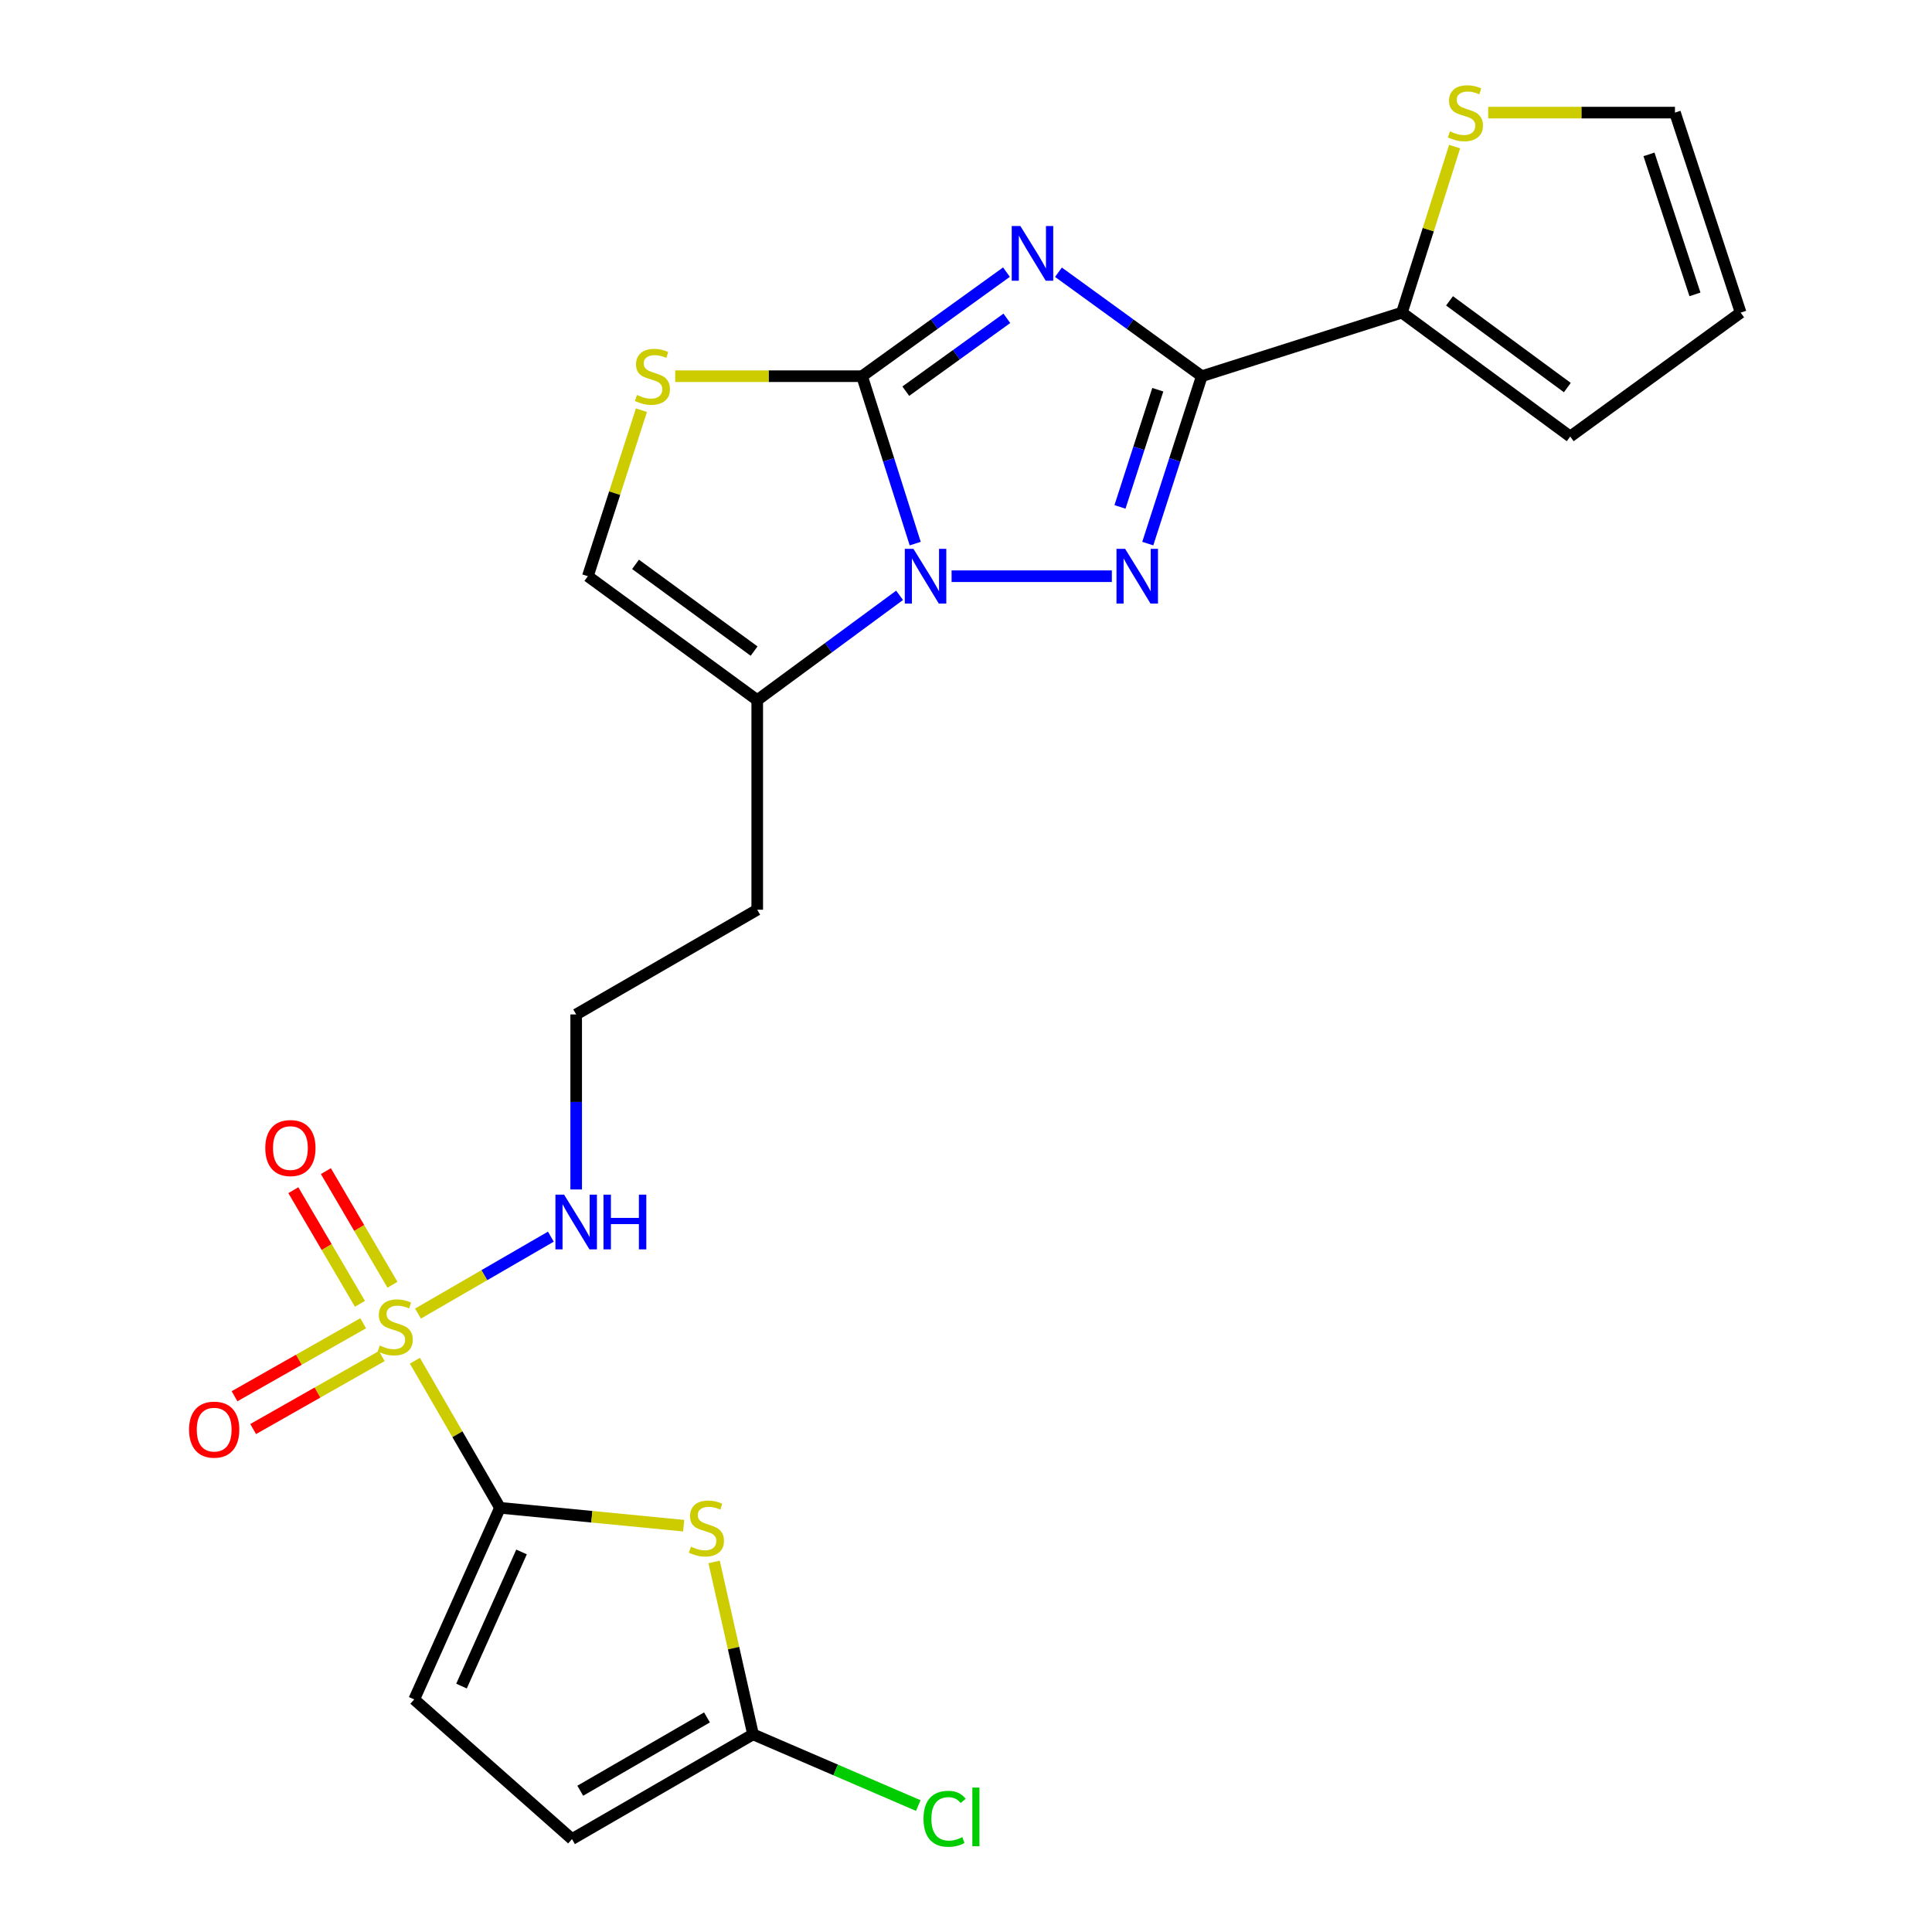 <?xml version='1.0' encoding='iso-8859-1'?>
<svg version='1.1' baseProfile='full'
              xmlns='http://www.w3.org/2000/svg'
                      xmlns:rdkit='http://www.rdkit.org/xml'
                      xmlns:xlink='http://www.w3.org/1999/xlink'
                  xml:space='preserve'
width='1000px' height='1000px' viewBox='0 0 1000 1000'>
<!-- END OF HEADER -->
<rect style='opacity:1.0;fill:#FFFFFF;stroke:none' width='1000' height='1000' x='0' y='0'> </rect>
<path class='bond-0' d='M 520.949,140.852 L 483.576,167.785' style='fill:none;fill-rule:evenodd;stroke:#0000FF;stroke-width:6px;stroke-linecap:butt;stroke-linejoin:miter;stroke-opacity:1' />
<path class='bond-0' d='M 483.576,167.785 L 446.203,194.718' style='fill:none;fill-rule:evenodd;stroke:#000000;stroke-width:6px;stroke-linecap:butt;stroke-linejoin:miter;stroke-opacity:1' />
<path class='bond-0' d='M 521.151,164.769 L 494.989,183.622' style='fill:none;fill-rule:evenodd;stroke:#0000FF;stroke-width:6px;stroke-linecap:butt;stroke-linejoin:miter;stroke-opacity:1' />
<path class='bond-0' d='M 494.989,183.622 L 468.828,202.475' style='fill:none;fill-rule:evenodd;stroke:#000000;stroke-width:6px;stroke-linecap:butt;stroke-linejoin:miter;stroke-opacity:1' />
<path class='bond-2' d='M 547.854,140.906 L 584.951,167.812' style='fill:none;fill-rule:evenodd;stroke:#0000FF;stroke-width:6px;stroke-linecap:butt;stroke-linejoin:miter;stroke-opacity:1' />
<path class='bond-2' d='M 584.951,167.812 L 622.048,194.718' style='fill:none;fill-rule:evenodd;stroke:#000000;stroke-width:6px;stroke-linecap:butt;stroke-linejoin:miter;stroke-opacity:1' />
<path class='bond-1' d='M 446.203,194.718 L 459.955,238.044' style='fill:none;fill-rule:evenodd;stroke:#000000;stroke-width:6px;stroke-linecap:butt;stroke-linejoin:miter;stroke-opacity:1' />
<path class='bond-1' d='M 459.955,238.044 L 473.708,281.371' style='fill:none;fill-rule:evenodd;stroke:#0000FF;stroke-width:6px;stroke-linecap:butt;stroke-linejoin:miter;stroke-opacity:1' />
<path class='bond-7' d='M 446.203,194.718 L 397.841,194.718' style='fill:none;fill-rule:evenodd;stroke:#000000;stroke-width:6px;stroke-linecap:butt;stroke-linejoin:miter;stroke-opacity:1' />
<path class='bond-7' d='M 397.841,194.718 L 349.479,194.718' style='fill:none;fill-rule:evenodd;stroke:#CCCC00;stroke-width:6px;stroke-linecap:butt;stroke-linejoin:miter;stroke-opacity:1' />
<path class='bond-8' d='M 465.62,308.144 L 428.782,335.265' style='fill:none;fill-rule:evenodd;stroke:#0000FF;stroke-width:6px;stroke-linecap:butt;stroke-linejoin:miter;stroke-opacity:1' />
<path class='bond-8' d='M 428.782,335.265 L 391.944,362.385' style='fill:none;fill-rule:evenodd;stroke:#000000;stroke-width:6px;stroke-linecap:butt;stroke-linejoin:miter;stroke-opacity:1' />
<path class='bond-24' d='M 492.543,298.246 L 575.491,298.246' style='fill:none;fill-rule:evenodd;stroke:#0000FF;stroke-width:6px;stroke-linecap:butt;stroke-linejoin:miter;stroke-opacity:1' />
<path class='bond-3' d='M 622.048,194.718 L 608.065,238.042' style='fill:none;fill-rule:evenodd;stroke:#000000;stroke-width:6px;stroke-linecap:butt;stroke-linejoin:miter;stroke-opacity:1' />
<path class='bond-3' d='M 608.065,238.042 L 594.082,281.367' style='fill:none;fill-rule:evenodd;stroke:#0000FF;stroke-width:6px;stroke-linecap:butt;stroke-linejoin:miter;stroke-opacity:1' />
<path class='bond-3' d='M 599.275,201.719 L 589.487,232.046' style='fill:none;fill-rule:evenodd;stroke:#000000;stroke-width:6px;stroke-linecap:butt;stroke-linejoin:miter;stroke-opacity:1' />
<path class='bond-3' d='M 589.487,232.046 L 579.699,262.373' style='fill:none;fill-rule:evenodd;stroke:#0000FF;stroke-width:6px;stroke-linecap:butt;stroke-linejoin:miter;stroke-opacity:1' />
<path class='bond-9' d='M 622.048,194.718 L 725.631,161.813' style='fill:none;fill-rule:evenodd;stroke:#000000;stroke-width:6px;stroke-linecap:butt;stroke-linejoin:miter;stroke-opacity:1' />
<path class='bond-4' d='M 216.357,679.9 L 250.741,659.997' style='fill:none;fill-rule:evenodd;stroke:#CCCC00;stroke-width:6px;stroke-linecap:butt;stroke-linejoin:miter;stroke-opacity:1' />
<path class='bond-4' d='M 250.741,659.997 L 285.126,640.093' style='fill:none;fill-rule:evenodd;stroke:#0000FF;stroke-width:6px;stroke-linecap:butt;stroke-linejoin:miter;stroke-opacity:1' />
<path class='bond-5' d='M 214.746,704.309 L 236.766,742.373' style='fill:none;fill-rule:evenodd;stroke:#CCCC00;stroke-width:6px;stroke-linecap:butt;stroke-linejoin:miter;stroke-opacity:1' />
<path class='bond-5' d='M 236.766,742.373 L 258.787,780.436' style='fill:none;fill-rule:evenodd;stroke:#000000;stroke-width:6px;stroke-linecap:butt;stroke-linejoin:miter;stroke-opacity:1' />
<path class='bond-15' d='M 203.144,664.984 L 185.908,635.576' style='fill:none;fill-rule:evenodd;stroke:#CCCC00;stroke-width:6px;stroke-linecap:butt;stroke-linejoin:miter;stroke-opacity:1' />
<path class='bond-15' d='M 185.908,635.576 L 168.671,606.168' style='fill:none;fill-rule:evenodd;stroke:#FF0000;stroke-width:6px;stroke-linecap:butt;stroke-linejoin:miter;stroke-opacity:1' />
<path class='bond-15' d='M 186.302,674.855 L 169.066,645.447' style='fill:none;fill-rule:evenodd;stroke:#CCCC00;stroke-width:6px;stroke-linecap:butt;stroke-linejoin:miter;stroke-opacity:1' />
<path class='bond-15' d='M 169.066,645.447 L 151.83,616.039' style='fill:none;fill-rule:evenodd;stroke:#FF0000;stroke-width:6px;stroke-linecap:butt;stroke-linejoin:miter;stroke-opacity:1' />
<path class='bond-16' d='M 187.981,684.914 L 154.688,703.804' style='fill:none;fill-rule:evenodd;stroke:#CCCC00;stroke-width:6px;stroke-linecap:butt;stroke-linejoin:miter;stroke-opacity:1' />
<path class='bond-16' d='M 154.688,703.804 L 121.396,722.695' style='fill:none;fill-rule:evenodd;stroke:#FF0000;stroke-width:6px;stroke-linecap:butt;stroke-linejoin:miter;stroke-opacity:1' />
<path class='bond-16' d='M 197.615,701.892 L 164.322,720.783' style='fill:none;fill-rule:evenodd;stroke:#CCCC00;stroke-width:6px;stroke-linecap:butt;stroke-linejoin:miter;stroke-opacity:1' />
<path class='bond-16' d='M 164.322,720.783 L 131.03,739.673' style='fill:none;fill-rule:evenodd;stroke:#FF0000;stroke-width:6px;stroke-linecap:butt;stroke-linejoin:miter;stroke-opacity:1' />
<path class='bond-6' d='M 258.787,780.436 L 306.334,785.064' style='fill:none;fill-rule:evenodd;stroke:#000000;stroke-width:6px;stroke-linecap:butt;stroke-linejoin:miter;stroke-opacity:1' />
<path class='bond-6' d='M 306.334,785.064 L 353.881,789.692' style='fill:none;fill-rule:evenodd;stroke:#CCCC00;stroke-width:6px;stroke-linecap:butt;stroke-linejoin:miter;stroke-opacity:1' />
<path class='bond-12' d='M 258.787,780.436 L 214.397,879.616' style='fill:none;fill-rule:evenodd;stroke:#000000;stroke-width:6px;stroke-linecap:butt;stroke-linejoin:miter;stroke-opacity:1' />
<path class='bond-12' d='M 269.946,803.288 L 238.874,872.714' style='fill:none;fill-rule:evenodd;stroke:#000000;stroke-width:6px;stroke-linecap:butt;stroke-linejoin:miter;stroke-opacity:1' />
<path class='bond-10' d='M 369.622,808.455 L 379.693,853.075' style='fill:none;fill-rule:evenodd;stroke:#CCCC00;stroke-width:6px;stroke-linecap:butt;stroke-linejoin:miter;stroke-opacity:1' />
<path class='bond-10' d='M 379.693,853.075 L 389.765,897.695' style='fill:none;fill-rule:evenodd;stroke:#000000;stroke-width:6px;stroke-linecap:butt;stroke-linejoin:miter;stroke-opacity:1' />
<path class='bond-11' d='M 332.005,212.317 L 318.139,255.282' style='fill:none;fill-rule:evenodd;stroke:#CCCC00;stroke-width:6px;stroke-linecap:butt;stroke-linejoin:miter;stroke-opacity:1' />
<path class='bond-11' d='M 318.139,255.282 L 304.272,298.246' style='fill:none;fill-rule:evenodd;stroke:#000000;stroke-width:6px;stroke-linecap:butt;stroke-linejoin:miter;stroke-opacity:1' />
<path class='bond-21' d='M 391.944,362.385 L 391.944,470.87' style='fill:none;fill-rule:evenodd;stroke:#000000;stroke-width:6px;stroke-linecap:butt;stroke-linejoin:miter;stroke-opacity:1' />
<path class='bond-25' d='M 391.944,362.385 L 304.272,298.246' style='fill:none;fill-rule:evenodd;stroke:#000000;stroke-width:6px;stroke-linecap:butt;stroke-linejoin:miter;stroke-opacity:1' />
<path class='bond-25' d='M 390.32,337.009 L 328.949,292.112' style='fill:none;fill-rule:evenodd;stroke:#000000;stroke-width:6px;stroke-linecap:butt;stroke-linejoin:miter;stroke-opacity:1' />
<path class='bond-14' d='M 725.631,161.813 L 739.269,118.847' style='fill:none;fill-rule:evenodd;stroke:#000000;stroke-width:6px;stroke-linecap:butt;stroke-linejoin:miter;stroke-opacity:1' />
<path class='bond-14' d='M 739.269,118.847 L 752.907,75.88' style='fill:none;fill-rule:evenodd;stroke:#CCCC00;stroke-width:6px;stroke-linecap:butt;stroke-linejoin:miter;stroke-opacity:1' />
<path class='bond-18' d='M 725.631,161.813 L 812.74,225.952' style='fill:none;fill-rule:evenodd;stroke:#000000;stroke-width:6px;stroke-linecap:butt;stroke-linejoin:miter;stroke-opacity:1' />
<path class='bond-18' d='M 750.272,155.714 L 811.248,200.611' style='fill:none;fill-rule:evenodd;stroke:#000000;stroke-width:6px;stroke-linecap:butt;stroke-linejoin:miter;stroke-opacity:1' />
<path class='bond-22' d='M 389.765,897.695 L 432.534,916.126' style='fill:none;fill-rule:evenodd;stroke:#000000;stroke-width:6px;stroke-linecap:butt;stroke-linejoin:miter;stroke-opacity:1' />
<path class='bond-22' d='M 432.534,916.126 L 475.303,934.556' style='fill:none;fill-rule:evenodd;stroke:#00CC00;stroke-width:6px;stroke-linecap:butt;stroke-linejoin:miter;stroke-opacity:1' />
<path class='bond-27' d='M 389.765,897.695 L 296.062,951.91' style='fill:none;fill-rule:evenodd;stroke:#000000;stroke-width:6px;stroke-linecap:butt;stroke-linejoin:miter;stroke-opacity:1' />
<path class='bond-27' d='M 365.933,888.93 L 300.341,926.881' style='fill:none;fill-rule:evenodd;stroke:#000000;stroke-width:6px;stroke-linecap:butt;stroke-linejoin:miter;stroke-opacity:1' />
<path class='bond-13' d='M 214.397,879.616 L 296.062,951.91' style='fill:none;fill-rule:evenodd;stroke:#000000;stroke-width:6px;stroke-linecap:butt;stroke-linejoin:miter;stroke-opacity:1' />
<path class='bond-19' d='M 770.283,58.285 L 818.619,58.285' style='fill:none;fill-rule:evenodd;stroke:#CCCC00;stroke-width:6px;stroke-linecap:butt;stroke-linejoin:miter;stroke-opacity:1' />
<path class='bond-19' d='M 818.619,58.285 L 866.955,58.285' style='fill:none;fill-rule:evenodd;stroke:#000000;stroke-width:6px;stroke-linecap:butt;stroke-linejoin:miter;stroke-opacity:1' />
<path class='bond-17' d='M 298.231,615.661 L 298.231,570.368' style='fill:none;fill-rule:evenodd;stroke:#0000FF;stroke-width:6px;stroke-linecap:butt;stroke-linejoin:miter;stroke-opacity:1' />
<path class='bond-17' d='M 298.231,570.368 L 298.231,525.074' style='fill:none;fill-rule:evenodd;stroke:#000000;stroke-width:6px;stroke-linecap:butt;stroke-linejoin:miter;stroke-opacity:1' />
<path class='bond-20' d='M 812.74,225.952 L 900.955,161.813' style='fill:none;fill-rule:evenodd;stroke:#000000;stroke-width:6px;stroke-linecap:butt;stroke-linejoin:miter;stroke-opacity:1' />
<path class='bond-26' d='M 866.955,58.285 L 900.955,161.813' style='fill:none;fill-rule:evenodd;stroke:#000000;stroke-width:6px;stroke-linecap:butt;stroke-linejoin:miter;stroke-opacity:1' />
<path class='bond-26' d='M 853.508,79.905 L 877.308,152.375' style='fill:none;fill-rule:evenodd;stroke:#000000;stroke-width:6px;stroke-linecap:butt;stroke-linejoin:miter;stroke-opacity:1' />
<path class='bond-23' d='M 391.944,470.87 L 298.231,525.074' style='fill:none;fill-rule:evenodd;stroke:#000000;stroke-width:6px;stroke-linecap:butt;stroke-linejoin:miter;stroke-opacity:1' />
<path  class='atom-0' d='M 528.147 116.994
L 537.427 131.994
Q 538.347 133.474, 539.827 136.154
Q 541.307 138.834, 541.387 138.994
L 541.387 116.994
L 545.147 116.994
L 545.147 145.314
L 541.267 145.314
L 531.307 128.914
Q 530.147 126.994, 528.907 124.794
Q 527.707 122.594, 527.347 121.914
L 527.347 145.314
L 523.667 145.314
L 523.667 116.994
L 528.147 116.994
' fill='#0000FF'/>
<path  class='atom-2' d='M 472.804 284.086
L 482.084 299.086
Q 483.004 300.566, 484.484 303.246
Q 485.964 305.926, 486.044 306.086
L 486.044 284.086
L 489.804 284.086
L 489.804 312.406
L 485.924 312.406
L 475.964 296.006
Q 474.804 294.086, 473.564 291.886
Q 472.364 289.686, 472.004 289.006
L 472.004 312.406
L 468.324 312.406
L 468.324 284.086
L 472.804 284.086
' fill='#0000FF'/>
<path  class='atom-4' d='M 582.374 284.086
L 591.654 299.086
Q 592.574 300.566, 594.054 303.246
Q 595.534 305.926, 595.614 306.086
L 595.614 284.086
L 599.374 284.086
L 599.374 312.406
L 595.494 312.406
L 585.534 296.006
Q 584.374 294.086, 583.134 291.886
Q 581.934 289.686, 581.574 289.006
L 581.574 312.406
L 577.894 312.406
L 577.894 284.086
L 582.374 284.086
' fill='#0000FF'/>
<path  class='atom-5' d='M 196.571 696.443
Q 196.891 696.563, 198.211 697.123
Q 199.531 697.683, 200.971 698.043
Q 202.451 698.363, 203.891 698.363
Q 206.571 698.363, 208.131 697.083
Q 209.691 695.763, 209.691 693.483
Q 209.691 691.923, 208.891 690.963
Q 208.131 690.003, 206.931 689.483
Q 205.731 688.963, 203.731 688.363
Q 201.211 687.603, 199.691 686.883
Q 198.211 686.163, 197.131 684.643
Q 196.091 683.123, 196.091 680.563
Q 196.091 677.003, 198.491 674.803
Q 200.931 672.603, 205.731 672.603
Q 209.011 672.603, 212.731 674.163
L 211.811 677.243
Q 208.411 675.843, 205.851 675.843
Q 203.091 675.843, 201.571 677.003
Q 200.051 678.123, 200.091 680.083
Q 200.091 681.603, 200.851 682.523
Q 201.651 683.443, 202.771 683.963
Q 203.931 684.483, 205.851 685.083
Q 208.411 685.883, 209.931 686.683
Q 211.451 687.483, 212.531 689.123
Q 213.651 690.723, 213.651 693.483
Q 213.651 697.403, 211.011 699.523
Q 208.411 701.603, 204.051 701.603
Q 201.531 701.603, 199.611 701.043
Q 197.731 700.523, 195.491 699.603
L 196.571 696.443
' fill='#CCCC00'/>
<path  class='atom-7' d='M 357.645 800.557
Q 357.965 800.677, 359.285 801.237
Q 360.605 801.797, 362.045 802.157
Q 363.525 802.477, 364.965 802.477
Q 367.645 802.477, 369.205 801.197
Q 370.765 799.877, 370.765 797.597
Q 370.765 796.037, 369.965 795.077
Q 369.205 794.117, 368.005 793.597
Q 366.805 793.077, 364.805 792.477
Q 362.285 791.717, 360.765 790.997
Q 359.285 790.277, 358.205 788.757
Q 357.165 787.237, 357.165 784.677
Q 357.165 781.117, 359.565 778.917
Q 362.005 776.717, 366.805 776.717
Q 370.085 776.717, 373.805 778.277
L 372.885 781.357
Q 369.485 779.957, 366.925 779.957
Q 364.165 779.957, 362.645 781.117
Q 361.125 782.237, 361.165 784.197
Q 361.165 785.717, 361.925 786.637
Q 362.725 787.557, 363.845 788.077
Q 365.005 788.597, 366.925 789.197
Q 369.485 789.997, 371.005 790.797
Q 372.525 791.597, 373.605 793.237
Q 374.725 794.837, 374.725 797.597
Q 374.725 801.517, 372.085 803.637
Q 369.485 805.717, 365.125 805.717
Q 362.605 805.717, 360.685 805.157
Q 358.805 804.637, 356.565 803.717
L 357.645 800.557
' fill='#CCCC00'/>
<path  class='atom-8' d='M 329.686 204.438
Q 330.006 204.558, 331.326 205.118
Q 332.646 205.678, 334.086 206.038
Q 335.566 206.358, 337.006 206.358
Q 339.686 206.358, 341.246 205.078
Q 342.806 203.758, 342.806 201.478
Q 342.806 199.918, 342.006 198.958
Q 341.246 197.998, 340.046 197.478
Q 338.846 196.958, 336.846 196.358
Q 334.326 195.598, 332.806 194.878
Q 331.326 194.158, 330.246 192.638
Q 329.206 191.118, 329.206 188.558
Q 329.206 184.998, 331.606 182.798
Q 334.046 180.598, 338.846 180.598
Q 342.126 180.598, 345.846 182.158
L 344.926 185.238
Q 341.526 183.838, 338.966 183.838
Q 336.206 183.838, 334.686 184.998
Q 333.166 186.118, 333.206 188.078
Q 333.206 189.598, 333.966 190.518
Q 334.766 191.438, 335.886 191.958
Q 337.046 192.478, 338.966 193.078
Q 341.526 193.878, 343.046 194.678
Q 344.566 195.478, 345.646 197.118
Q 346.766 198.718, 346.766 201.478
Q 346.766 205.398, 344.126 207.518
Q 341.526 209.598, 337.166 209.598
Q 334.646 209.598, 332.726 209.038
Q 330.846 208.518, 328.606 207.598
L 329.686 204.438
' fill='#CCCC00'/>
<path  class='atom-15' d='M 750.492 68.005
Q 750.812 68.125, 752.132 68.685
Q 753.452 69.245, 754.892 69.605
Q 756.372 69.925, 757.812 69.925
Q 760.492 69.925, 762.052 68.645
Q 763.612 67.325, 763.612 65.045
Q 763.612 63.485, 762.812 62.525
Q 762.052 61.565, 760.852 61.045
Q 759.652 60.525, 757.652 59.925
Q 755.132 59.165, 753.612 58.445
Q 752.132 57.725, 751.052 56.205
Q 750.012 54.685, 750.012 52.125
Q 750.012 48.565, 752.412 46.365
Q 754.852 44.165, 759.652 44.165
Q 762.932 44.165, 766.652 45.725
L 765.732 48.805
Q 762.332 47.405, 759.772 47.405
Q 757.012 47.405, 755.492 48.565
Q 753.972 49.685, 754.012 51.645
Q 754.012 53.165, 754.772 54.085
Q 755.572 55.005, 756.692 55.525
Q 757.852 56.045, 759.772 56.645
Q 762.332 57.445, 763.852 58.245
Q 765.372 59.045, 766.452 60.685
Q 767.572 62.285, 767.572 65.045
Q 767.572 68.965, 764.932 71.085
Q 762.332 73.165, 757.972 73.165
Q 755.452 73.165, 753.532 72.605
Q 751.652 72.085, 749.412 71.165
L 750.492 68.005
' fill='#CCCC00'/>
<path  class='atom-16' d='M 137.313 594.228
Q 137.313 587.428, 140.673 583.628
Q 144.033 579.828, 150.313 579.828
Q 156.593 579.828, 159.953 583.628
Q 163.313 587.428, 163.313 594.228
Q 163.313 601.108, 159.913 605.028
Q 156.513 608.908, 150.313 608.908
Q 144.073 608.908, 140.673 605.028
Q 137.313 601.148, 137.313 594.228
M 150.313 605.708
Q 154.633 605.708, 156.953 602.828
Q 159.313 599.908, 159.313 594.228
Q 159.313 588.668, 156.953 585.868
Q 154.633 583.028, 150.313 583.028
Q 145.993 583.028, 143.633 585.828
Q 141.313 588.628, 141.313 594.228
Q 141.313 599.948, 143.633 602.828
Q 145.993 605.708, 150.313 605.708
' fill='#FF0000'/>
<path  class='atom-17' d='M 97.858 739.977
Q 97.858 733.177, 101.218 729.377
Q 104.578 725.577, 110.858 725.577
Q 117.138 725.577, 120.498 729.377
Q 123.858 733.177, 123.858 739.977
Q 123.858 746.857, 120.458 750.777
Q 117.058 754.657, 110.858 754.657
Q 104.618 754.657, 101.218 750.777
Q 97.858 746.897, 97.858 739.977
M 110.858 751.457
Q 115.178 751.457, 117.498 748.577
Q 119.858 745.657, 119.858 739.977
Q 119.858 734.417, 117.498 731.617
Q 115.178 728.777, 110.858 728.777
Q 106.538 728.777, 104.178 731.577
Q 101.858 734.377, 101.858 739.977
Q 101.858 745.697, 104.178 748.577
Q 106.538 751.457, 110.858 751.457
' fill='#FF0000'/>
<path  class='atom-18' d='M 291.971 618.347
L 301.251 633.347
Q 302.171 634.827, 303.651 637.507
Q 305.131 640.187, 305.211 640.347
L 305.211 618.347
L 308.971 618.347
L 308.971 646.667
L 305.091 646.667
L 295.131 630.267
Q 293.971 628.347, 292.731 626.147
Q 291.531 623.947, 291.171 623.267
L 291.171 646.667
L 287.491 646.667
L 287.491 618.347
L 291.971 618.347
' fill='#0000FF'/>
<path  class='atom-18' d='M 312.371 618.347
L 316.211 618.347
L 316.211 630.387
L 330.691 630.387
L 330.691 618.347
L 334.531 618.347
L 334.531 646.667
L 330.691 646.667
L 330.691 633.587
L 316.211 633.587
L 316.211 646.667
L 312.371 646.667
L 312.371 618.347
' fill='#0000FF'/>
<path  class='atom-23' d='M 478.003 941.405
Q 478.003 934.365, 481.283 930.685
Q 484.603 926.965, 490.883 926.965
Q 496.723 926.965, 499.843 931.085
L 497.203 933.245
Q 494.923 930.245, 490.883 930.245
Q 486.603 930.245, 484.323 933.125
Q 482.083 935.965, 482.083 941.405
Q 482.083 947.005, 484.403 949.885
Q 486.763 952.765, 491.323 952.765
Q 494.443 952.765, 498.083 950.885
L 499.203 953.885
Q 497.723 954.845, 495.483 955.405
Q 493.243 955.965, 490.763 955.965
Q 484.603 955.965, 481.283 952.205
Q 478.003 948.445, 478.003 941.405
' fill='#00CC00'/>
<path  class='atom-23' d='M 503.283 925.245
L 506.963 925.245
L 506.963 955.605
L 503.283 955.605
L 503.283 925.245
' fill='#00CC00'/>
</svg>

